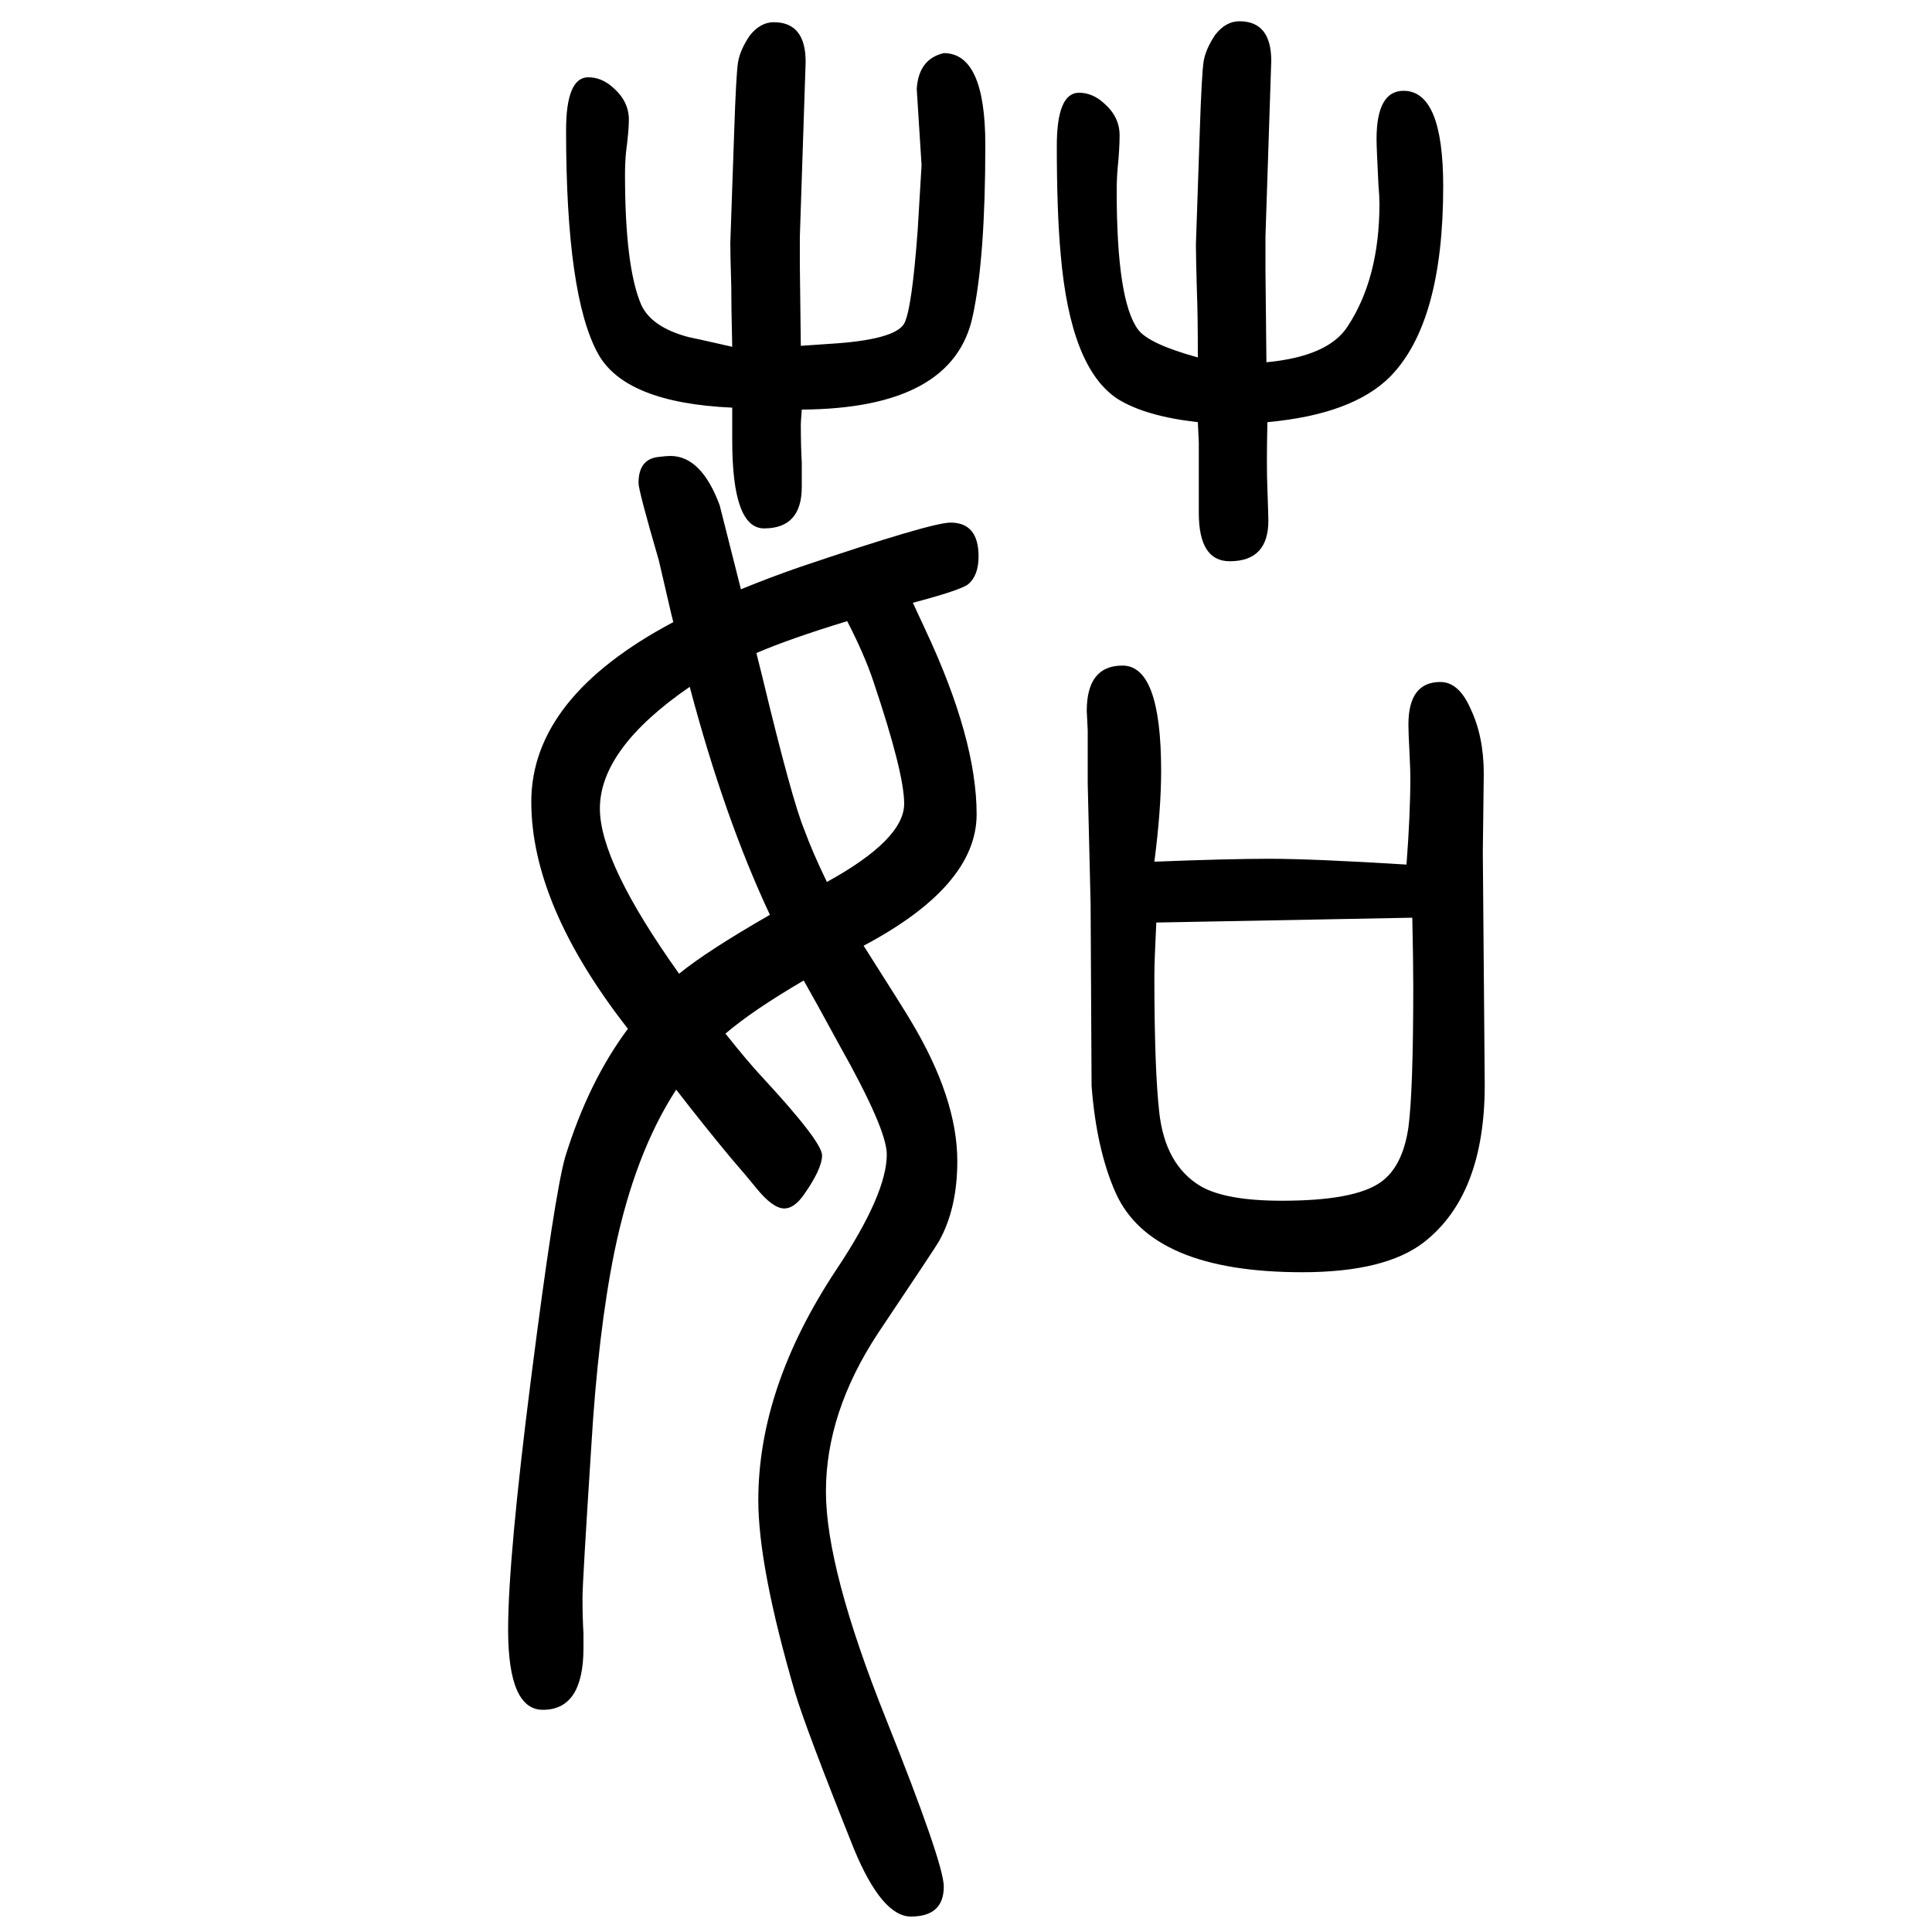 <svg xmlns="http://www.w3.org/2000/svg" xmlns:xlink="http://www.w3.org/1999/xlink" height="100" width="100" version="1.1"><path d="M829 1292l29 2q68 4 78 21q8 15 14 97l4 67l-5 79q2 31 28 37q43 0 43 -95q0 -117 -13 -177q-20 -96 -177 -97q-1 -13 -1 -15q0 -23 1 -40v-25q0 -43 -39 -43q-33 0 -33 91v34q-111 5 -139 56q-33 60 -33 231q0 55 23 55q14 0 26 -11q16 -14 16 -33q0 -11 -3 -34
q-1 -11 -1 -23q0 -96 17 -135q11 -23 49 -33q1 0 45 -10q-1 42 -1 63q-1 33 -1 44l4 115q2 60 4 72.5t12 27.5q11 14 25 14q33 0 33 -41l-6 -181v-30zM751 580q23 -29 38 -45q62 -67 62 -81t-19 -41q-10 -14 -20 -14q-12 0 -29 21q-8 10 -27 32q-29 35 -56 70
q-43 -66 -64 -168q-17 -84 -24 -203q-9 -139 -9 -155q0 -20 1 -37v-15q0 -64 -42 -64q-36 0 -36 83q0 74 24 262t35 227q24 78 65 133q-100 128 -100 235q0 108 147 186l-2 8l-13 56q-21 72 -21 80q0 25 21 27q8 1 12 1q32 0 51 -51q1 -4 22 -87q32 13 61 23q136 46 156 46
q29 0 29 -35q0 -20 -11 -29q-8 -6 -57 -19l13 -28q53 -113 53 -191q0 -74 -117 -136q42 -66 49 -78q48 -80 48 -145q0 -49 -19 -83q-4 -7 -63 -95q-54 -82 -54 -164q0 -80 62 -235q60 -150 60 -174q0 -31 -34 -31q-30 0 -59 70q-50 125 -61 162q-38 130 -38 199
q0 117 81 239q52 78 52 119q0 26 -49 113q-25 46 -37 67q-53 -31 -81 -55zM703 642q28 23 94 61q-47 100 -83 236q-93 -64 -93 -126q0 -56 82 -171zM783 974l6 -24q31 -129 44 -160q8 -22 23 -53q80 44 80 81q0 32 -32 127q-9 27 -27 62q-59 -18 -94 -33zM1311 1275
q64 6 84 37q33 50 33 127q0 8 -1 19q-2 39 -2 48q0 50 28 50q41 0 41 -99q0 -141 -55 -197q-39 -39 -127 -47q-1 -46 0 -69q1 -28 1 -33q0 -42 -40 -42q-32 0 -32 50v73l-1 21q-54 6 -83 24q-49 32 -59 150q-4 44 -4 112q0 55 23 55q14 0 26 -11q16 -14 16 -33q0 -14 -2 -34
q-1 -11 -1 -24q0 -113 22 -143q11 -15 62 -29q0 46 -1 69q-1 37 -1 48l4 117q2 60 4 72.5t12 27.5q11 14 25 14q33 0 33 -41l-6 -182v-35zM1195 758q77 3 119 3q45 0 142 -6q4 52 4 91q0 6 -1 27q-1 18 -1 27q0 44 33 44q19 0 31 -27q14 -29 14 -68l-1 -81l2 -241
q0 -114 -63 -163q-40 -31 -126 -31q-156 0 -193 82q-20 45 -25 111q0 10 -1 188l-3 125v55q-1 18 -1 20q0 47 37 47q40 0 40 -109q0 -40 -7 -94zM1462 700l-105 -2l-160 -3q-2 -40 -2 -55q0 -96 5 -141q6 -55 43 -77q26 -15 84 -15q75 0 102 19q23 16 29 57q5 38 5 146
q0 26 -1 71z" style="" transform="scale(0.05 -0.05) translate(0 -1650)"/></svg>